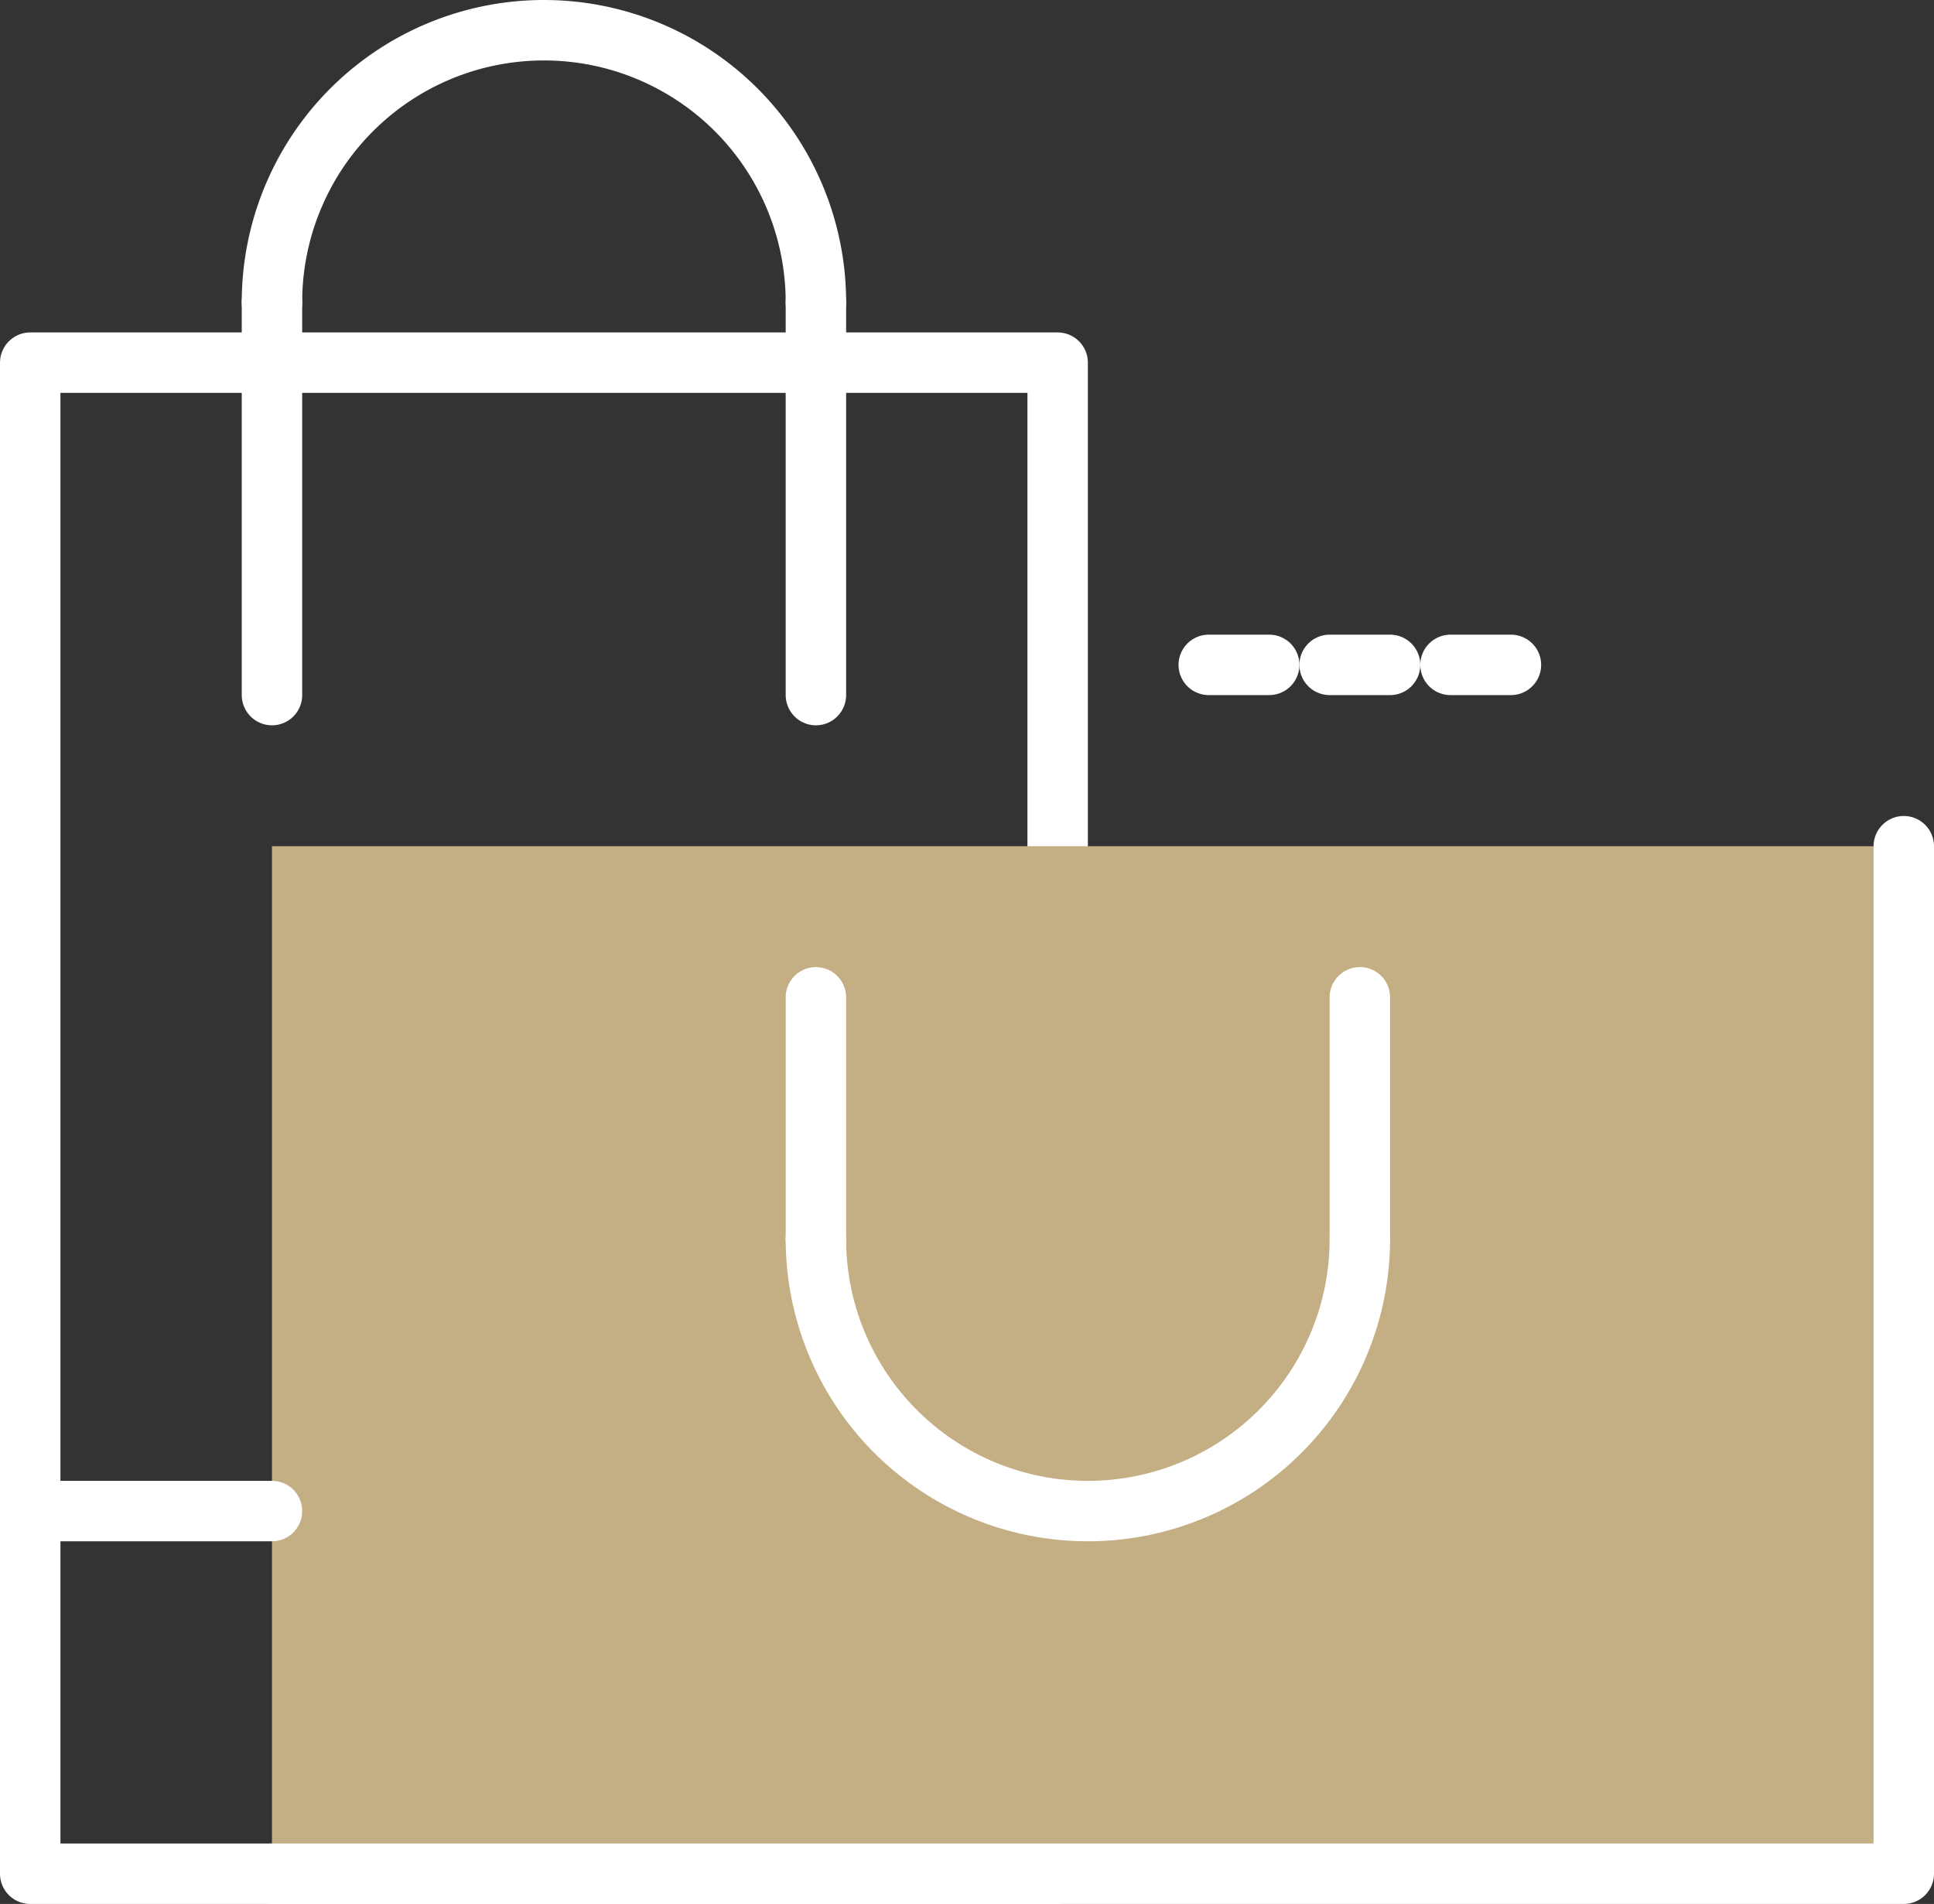 <svg xmlns="http://www.w3.org/2000/svg" viewBox="0 0 64 63"><rect x="0" y="0" width="64" height="63" fill="#333333" stroke="none"/><defs><style>.cls-1{fill:none;stroke:#fff;stroke-linecap:round;stroke-linejoin:round;stroke-width:2px;}.cls-2{fill:#c4ae83;}</style></defs><title>duty-free</title><g id="Layer_2" data-name="Layer 2"><g id="Layer_1-2" data-name="Layer 1"><rect class="cls-1" x="1" y="12" width="34" height="50"/><rect class="cls-2" x="9" y="28" width="54" height="34"/><polyline class="cls-1" points="63 28 63 62 9 62"/><path class="cls-1" d="M9,10a9,9,0,0,1,18,0"/><line class="cls-1" x1="9" y1="10" x2="9" y2="23"/><line class="cls-1" x1="27" y1="10" x2="27" y2="23"/><line class="cls-1" x1="27" y1="41" x2="27" y2="33"/><line class="cls-1" x1="45" y1="41" x2="45" y2="33"/><path class="cls-1" d="M45,41a9,9,0,0,1-18,0"/><line class="cls-1" x1="2" y1="50" x2="9" y2="50"/><line class="cls-1" x1="40" y1="22" x2="42" y2="22"/><line class="cls-1" x1="44" y1="22" x2="46" y2="22"/><line class="cls-1" x1="48" y1="22" x2="50" y2="22"/></g></g></svg>